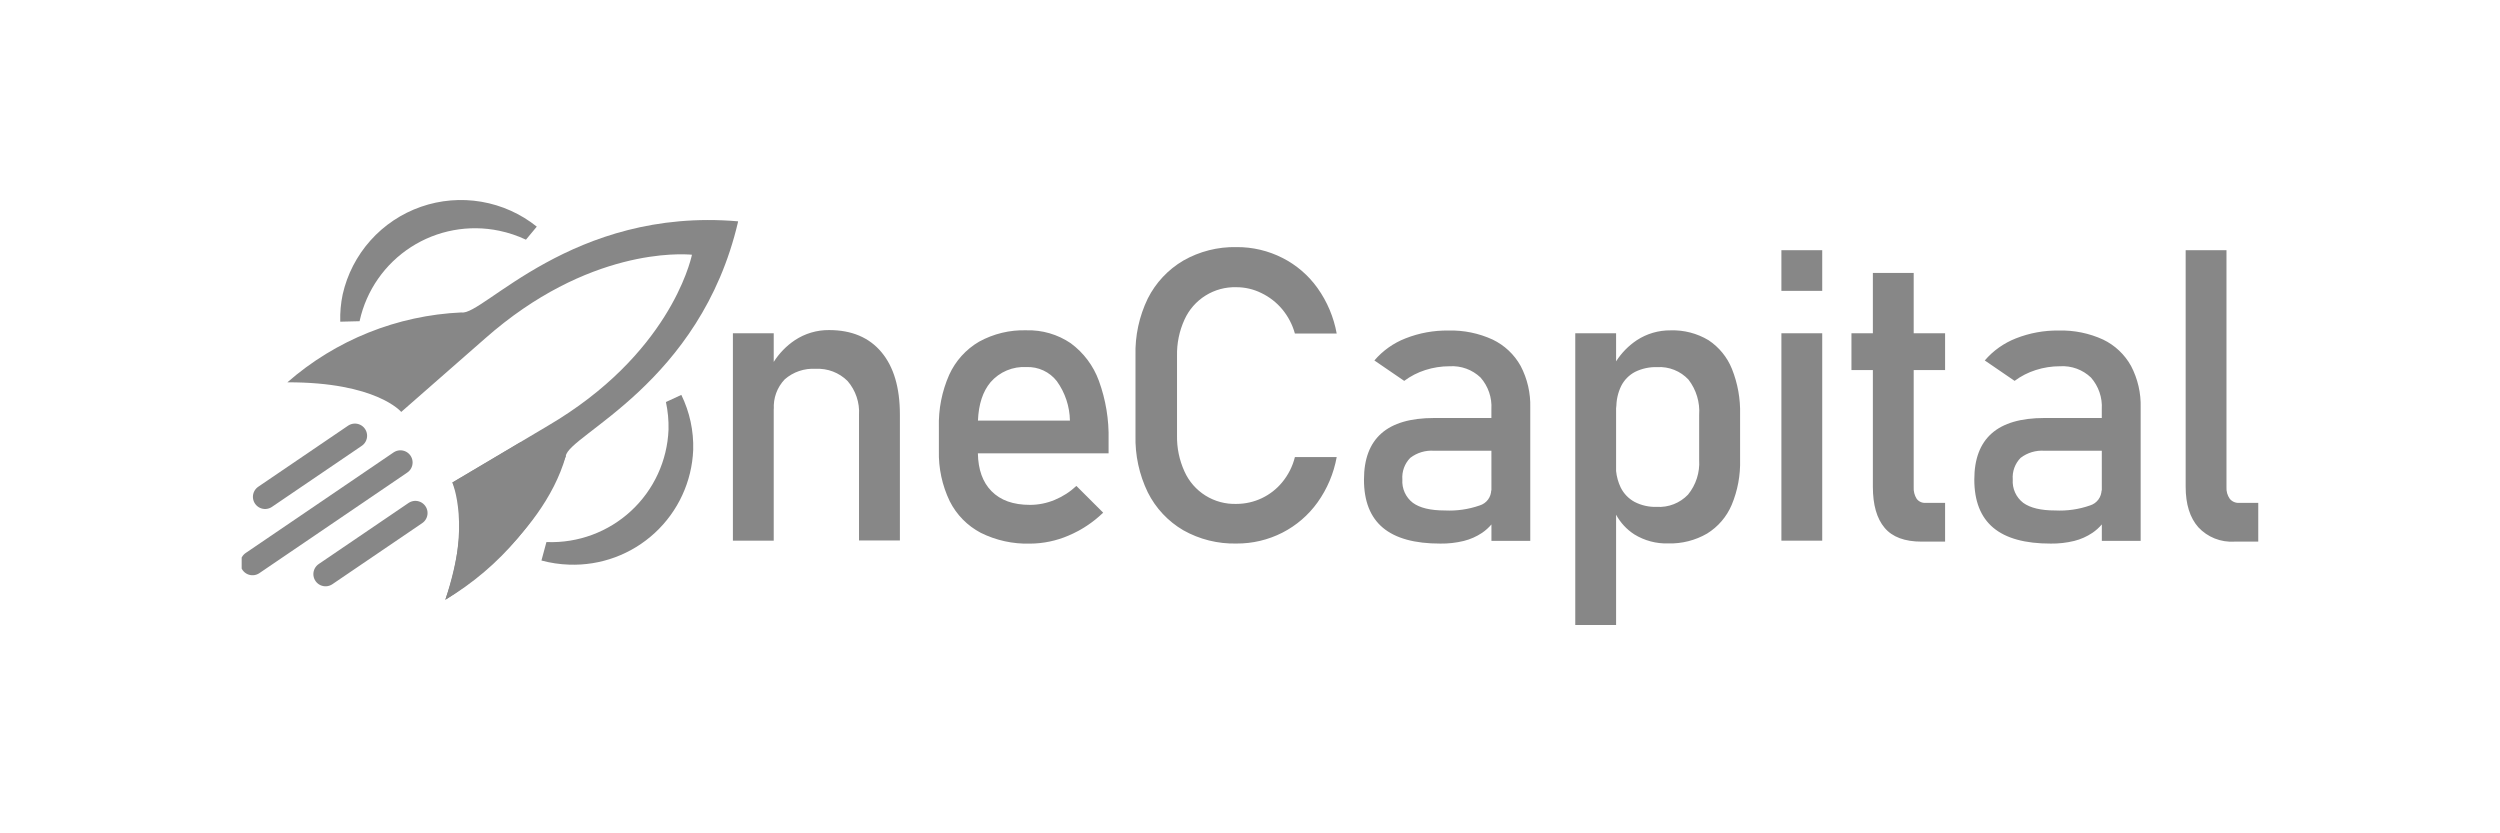 <svg width="300" height="100" viewBox="0 0 300 100" fill="none" xmlns="http://www.w3.org/2000/svg">
<g clip-path="url(#clip0_2093_4362)">
<path fill-rule="evenodd" clip-rule="evenodd" d="M141.998 63.633C140.166 62.562 138.685 60.982 137.736 59.085C136.703 56.956 136.197 54.61 136.259 52.245V42.676C136.194 40.305 136.701 37.952 137.736 35.817C138.691 33.924 140.17 32.346 141.998 31.27C143.938 30.165 146.141 29.606 148.374 29.652C150.293 29.636 152.188 30.082 153.898 30.951C155.577 31.802 157.024 33.049 158.114 34.583C159.268 36.208 160.049 38.066 160.404 40.026H155.388C155.093 38.957 154.574 37.963 153.865 37.109C153.178 36.288 152.321 35.623 151.354 35.161C150.428 34.703 149.408 34.465 148.374 34.465C147.064 34.425 145.772 34.774 144.662 35.468C143.551 36.162 142.671 37.17 142.135 38.363C141.517 39.72 141.212 41.199 141.243 42.689V52.258C141.214 53.744 141.519 55.218 142.135 56.571C142.669 57.767 143.548 58.776 144.659 59.47C145.771 60.164 147.064 60.512 148.374 60.469C149.425 60.468 150.462 60.235 151.412 59.785C152.362 59.336 153.199 58.682 153.865 57.871C154.593 56.99 155.113 55.958 155.388 54.85H160.404C160.049 56.812 159.263 58.672 158.101 60.294C157.004 61.823 155.556 63.068 153.878 63.925C152.174 64.792 150.287 65.237 148.374 65.224C146.144 65.276 143.941 64.726 141.998 63.633ZM165.954 63.335C164.432 62.061 163.673 60.132 163.677 57.547C163.677 55.083 164.373 53.236 165.766 52.006C167.158 50.776 169.262 50.161 172.077 50.161H178.967L178.967 49.102C179.053 47.713 178.585 46.347 177.665 45.302C177.174 44.834 176.591 44.472 175.953 44.239C175.314 44.007 174.635 43.909 173.957 43.951C172.965 43.949 171.98 44.102 171.036 44.405C170.126 44.696 169.271 45.135 168.505 45.705L164.926 43.256C165.933 42.078 167.216 41.168 168.661 40.605C170.298 39.959 172.047 39.639 173.807 39.663C175.637 39.614 177.453 39.985 179.116 40.748C180.54 41.431 181.716 42.538 182.48 43.918C183.285 45.458 183.682 47.178 183.632 48.914V64.907H178.973L178.972 62.932C178.647 63.315 178.271 63.654 177.854 63.939C177.183 64.388 176.439 64.718 175.655 64.913C174.735 65.137 173.791 65.243 172.844 65.231C169.773 65.236 167.477 64.603 165.954 63.335ZM172.103 54.091H178.969L178.971 58.952L178.947 58.787C178.947 59.205 178.814 59.611 178.565 59.947C178.317 60.282 177.967 60.529 177.568 60.652C176.223 61.122 174.8 61.327 173.378 61.256C171.66 61.256 170.383 60.951 169.546 60.34C169.12 60.013 168.783 59.587 168.562 59.098C168.342 58.61 168.246 58.075 168.283 57.54C168.247 57.065 168.312 56.586 168.476 56.138C168.64 55.69 168.898 55.282 169.233 54.942C170.052 54.315 171.074 54.012 172.103 54.091ZM193.931 39.994H189.032V75.001H193.931V61.765C194.448 62.719 195.198 63.532 196.118 64.126C197.339 64.878 198.756 65.256 200.19 65.211C201.823 65.256 203.436 64.847 204.849 64.029C206.167 63.215 207.199 62.011 207.803 60.586C208.519 58.871 208.862 57.025 208.811 55.168V49.751C208.862 47.873 208.528 46.005 207.829 44.261C207.264 42.859 206.286 41.661 205.025 40.825C203.653 40 202.071 39.59 200.47 39.643C199.032 39.627 197.62 40.038 196.417 40.825C195.418 41.492 194.573 42.357 193.931 43.363V39.994ZM193.931 48.679V56.52C193.999 57.205 194.185 57.876 194.484 58.501C194.848 59.235 195.429 59.838 196.15 60.229C196.969 60.651 197.883 60.856 198.805 60.826C199.501 60.868 200.199 60.758 200.848 60.504C201.498 60.249 202.084 59.856 202.565 59.352C203.517 58.182 203.993 56.698 203.899 55.194V49.796C204.007 48.276 203.553 46.769 202.624 45.561C202.147 45.048 201.563 44.647 200.913 44.387C200.262 44.126 199.563 44.012 198.863 44.054C197.945 44.025 197.034 44.221 196.209 44.625C195.491 45.002 194.909 45.592 194.543 46.314C194.139 47.147 193.94 48.065 193.964 48.991L193.931 48.679ZM213.768 30.022H218.667V34.907H213.768V30.022ZM213.768 39.993H218.667V64.879H213.768V39.993ZM224.744 39.993H222.174V44.404H224.744V58.409C224.744 60.579 225.213 62.22 226.15 63.333C227.08 64.444 228.563 64.996 230.6 64.996H233.411V60.345H231.055C230.853 60.357 230.651 60.319 230.467 60.234C230.283 60.149 230.123 60.02 230.001 59.858C229.738 59.439 229.612 58.948 229.643 58.455V44.404H233.411V39.993H229.643V32.75H224.744V39.993ZM239.201 63.334C237.679 62.061 236.917 60.132 236.917 57.547C236.917 55.082 237.614 53.235 239.006 52.005C240.398 50.776 242.504 50.16 245.323 50.16H252.214L252.214 49.102C252.3 47.713 251.832 46.347 250.912 45.302C250.421 44.834 249.838 44.472 249.199 44.239C248.561 44.007 247.882 43.908 247.204 43.95C246.214 43.949 245.231 44.102 244.289 44.405C243.377 44.694 242.519 45.133 241.752 45.704L238.173 43.255C239.182 42.08 240.464 41.17 241.908 40.605C243.547 39.958 245.298 39.638 247.061 39.663C248.89 39.615 250.706 39.986 252.37 40.748C253.791 41.431 254.965 42.539 255.727 43.918C256.532 45.457 256.929 47.177 256.879 48.913V64.906H252.22L252.219 62.929C251.892 63.314 251.514 63.653 251.095 63.938C250.426 64.388 249.684 64.718 248.902 64.913C247.982 65.136 247.038 65.243 246.091 65.231C243.016 65.236 240.719 64.603 239.201 63.334ZM245.349 54.091H252.216L252.218 58.995L252.188 58.787C252.188 59.205 252.054 59.611 251.806 59.946C251.557 60.282 251.208 60.529 250.808 60.652C249.464 61.123 248.041 61.328 246.618 61.256C244.909 61.256 243.632 60.95 242.786 60.34C242.362 60.013 242.025 59.586 241.806 59.097C241.587 58.609 241.492 58.074 241.53 57.54C241.493 57.065 241.557 56.587 241.72 56.139C241.883 55.691 242.14 55.282 242.474 54.942C243.295 54.316 244.319 54.013 245.349 54.091ZM267.575 59.858C267.286 59.449 267.146 58.954 267.178 58.455V30.022H262.279V58.41C262.279 60.505 262.787 62.127 263.802 63.275C264.349 63.862 265.02 64.32 265.765 64.618C266.511 64.916 267.314 65.045 268.115 64.996H270.991V60.345H268.688C268.477 60.357 268.267 60.319 268.073 60.235C267.88 60.15 267.709 60.021 267.575 59.858Z" fill="#878787"/>
<path fill-rule="evenodd" clip-rule="evenodd" d="M92.847 39.992H87.948V64.879H92.847V48.975L92.861 49.1C92.82 48.447 92.915 47.793 93.138 47.178C93.362 46.563 93.711 46.001 94.162 45.527C94.667 45.083 95.256 44.742 95.893 44.525C96.531 44.307 97.205 44.218 97.877 44.26C98.582 44.221 99.289 44.331 99.949 44.583C100.609 44.835 101.209 45.223 101.709 45.722C102.682 46.849 103.174 48.31 103.082 49.795V64.853H107.987V49.749C107.987 46.514 107.248 44.016 105.769 42.253C104.29 40.49 102.197 39.609 99.49 39.609C98.026 39.595 96.591 40.021 95.372 40.831C94.357 41.516 93.499 42.401 92.847 43.429V39.992ZM113.967 60.143C114.782 61.769 116.089 63.098 117.702 63.943C119.529 64.848 121.551 65.292 123.59 65.236C125.186 65.229 126.764 64.9 128.229 64.268C129.77 63.615 131.177 62.684 132.38 61.52L129.166 58.311C128.407 59.023 127.525 59.591 126.563 59.987C125.628 60.38 124.624 60.583 123.609 60.585C121.579 60.585 120.063 60.039 118.977 58.935C117.926 57.869 117.382 56.358 117.346 54.401H133.03V52.77C133.087 50.36 132.692 47.961 131.866 45.696C131.209 43.894 130.034 42.326 128.489 41.188C126.92 40.124 125.056 39.581 123.16 39.635C121.183 39.576 119.226 40.047 117.493 40.999C115.912 41.923 114.657 43.314 113.902 44.981C113.027 46.964 112.605 49.117 112.666 51.282V54.089C112.613 56.181 113.059 58.256 113.967 60.143ZM117.354 50.471H128.391C128.362 48.769 127.813 47.116 126.817 45.735C126.388 45.186 125.834 44.747 125.202 44.453C124.57 44.16 123.877 44.02 123.18 44.046C122.369 44 121.559 44.14 120.811 44.455C120.063 44.77 119.398 45.253 118.866 45.865C117.937 46.975 117.433 48.51 117.354 50.471Z" fill="#878787"/>
<path d="M88.565 26.559C68.656 24.845 57.914 37.966 55.383 37.492C47.666 37.839 40.296 40.796 34.485 45.879C45.175 45.846 48.148 49.432 48.148 49.432L58.188 40.636C70.549 29.716 81.825 30.457 83.035 30.567C82.833 31.509 80.159 42.637 65.754 51.088L54.284 57.903C54.284 57.903 56.776 61.839 53.438 71.973C60.076 68.026 65.173 61.945 67.895 54.726C68.22 52.18 84.031 46.041 88.565 26.624V26.559Z" fill="#878787"/>
<path d="M54.283 57.903C54.283 57.903 56.574 63.236 53.438 71.973C53.438 71.973 65.045 64.828 67.894 54.726C67.894 54.726 64.915 53.031 62.481 53.057L54.283 57.903Z" fill="#878787"/>
<path d="M64.415 27.196L63.113 28.762C62.092 28.281 61.018 27.921 59.912 27.69C56.261 26.926 52.456 27.63 49.321 29.648C46.186 31.667 43.974 34.837 43.165 38.473C43.162 38.497 43.162 38.521 43.165 38.545L40.83 38.603C40.797 37.502 40.895 36.401 41.122 35.323C41.666 32.92 42.814 30.695 44.457 28.856C46.099 27.018 48.184 25.627 50.513 24.814C52.842 24.002 55.34 23.794 57.772 24.211C60.204 24.627 62.49 25.655 64.415 27.196Z" fill="#878787"/>
<path d="M81.759 47.385L79.911 48.243C80.145 49.333 80.25 50.447 80.223 51.562C80.076 55.279 78.458 58.786 75.725 61.314C72.992 63.842 69.366 65.185 65.643 65.048H65.571L64.973 67.263C66.054 67.554 67.165 67.719 68.284 67.757C72.087 67.897 75.79 66.528 78.582 63.947C81.375 61.367 83.03 57.787 83.184 53.992C83.252 51.707 82.763 49.44 81.759 47.385Z" fill="#878787"/>
<path d="M48.051 55.499L30.302 67.569" stroke="#878787" stroke-width="2.923" stroke-linecap="round" stroke-linejoin="bevel"/>
<path d="M42.591 52.291L31.811 59.618" stroke="#878787" stroke-width="2.923" stroke-linecap="round" stroke-linejoin="bevel"/>
<path d="M49.845 61.566L39.065 68.894" stroke="#878787" stroke-width="2.923" stroke-linecap="round" stroke-linejoin="bevel"/>
</g>
<defs>
<clipPath id="clip0_2093_4362">
<rect width="242" height="51" fill="white" transform="translate(29 24)"/>
</clipPath>
</defs>
</svg>
